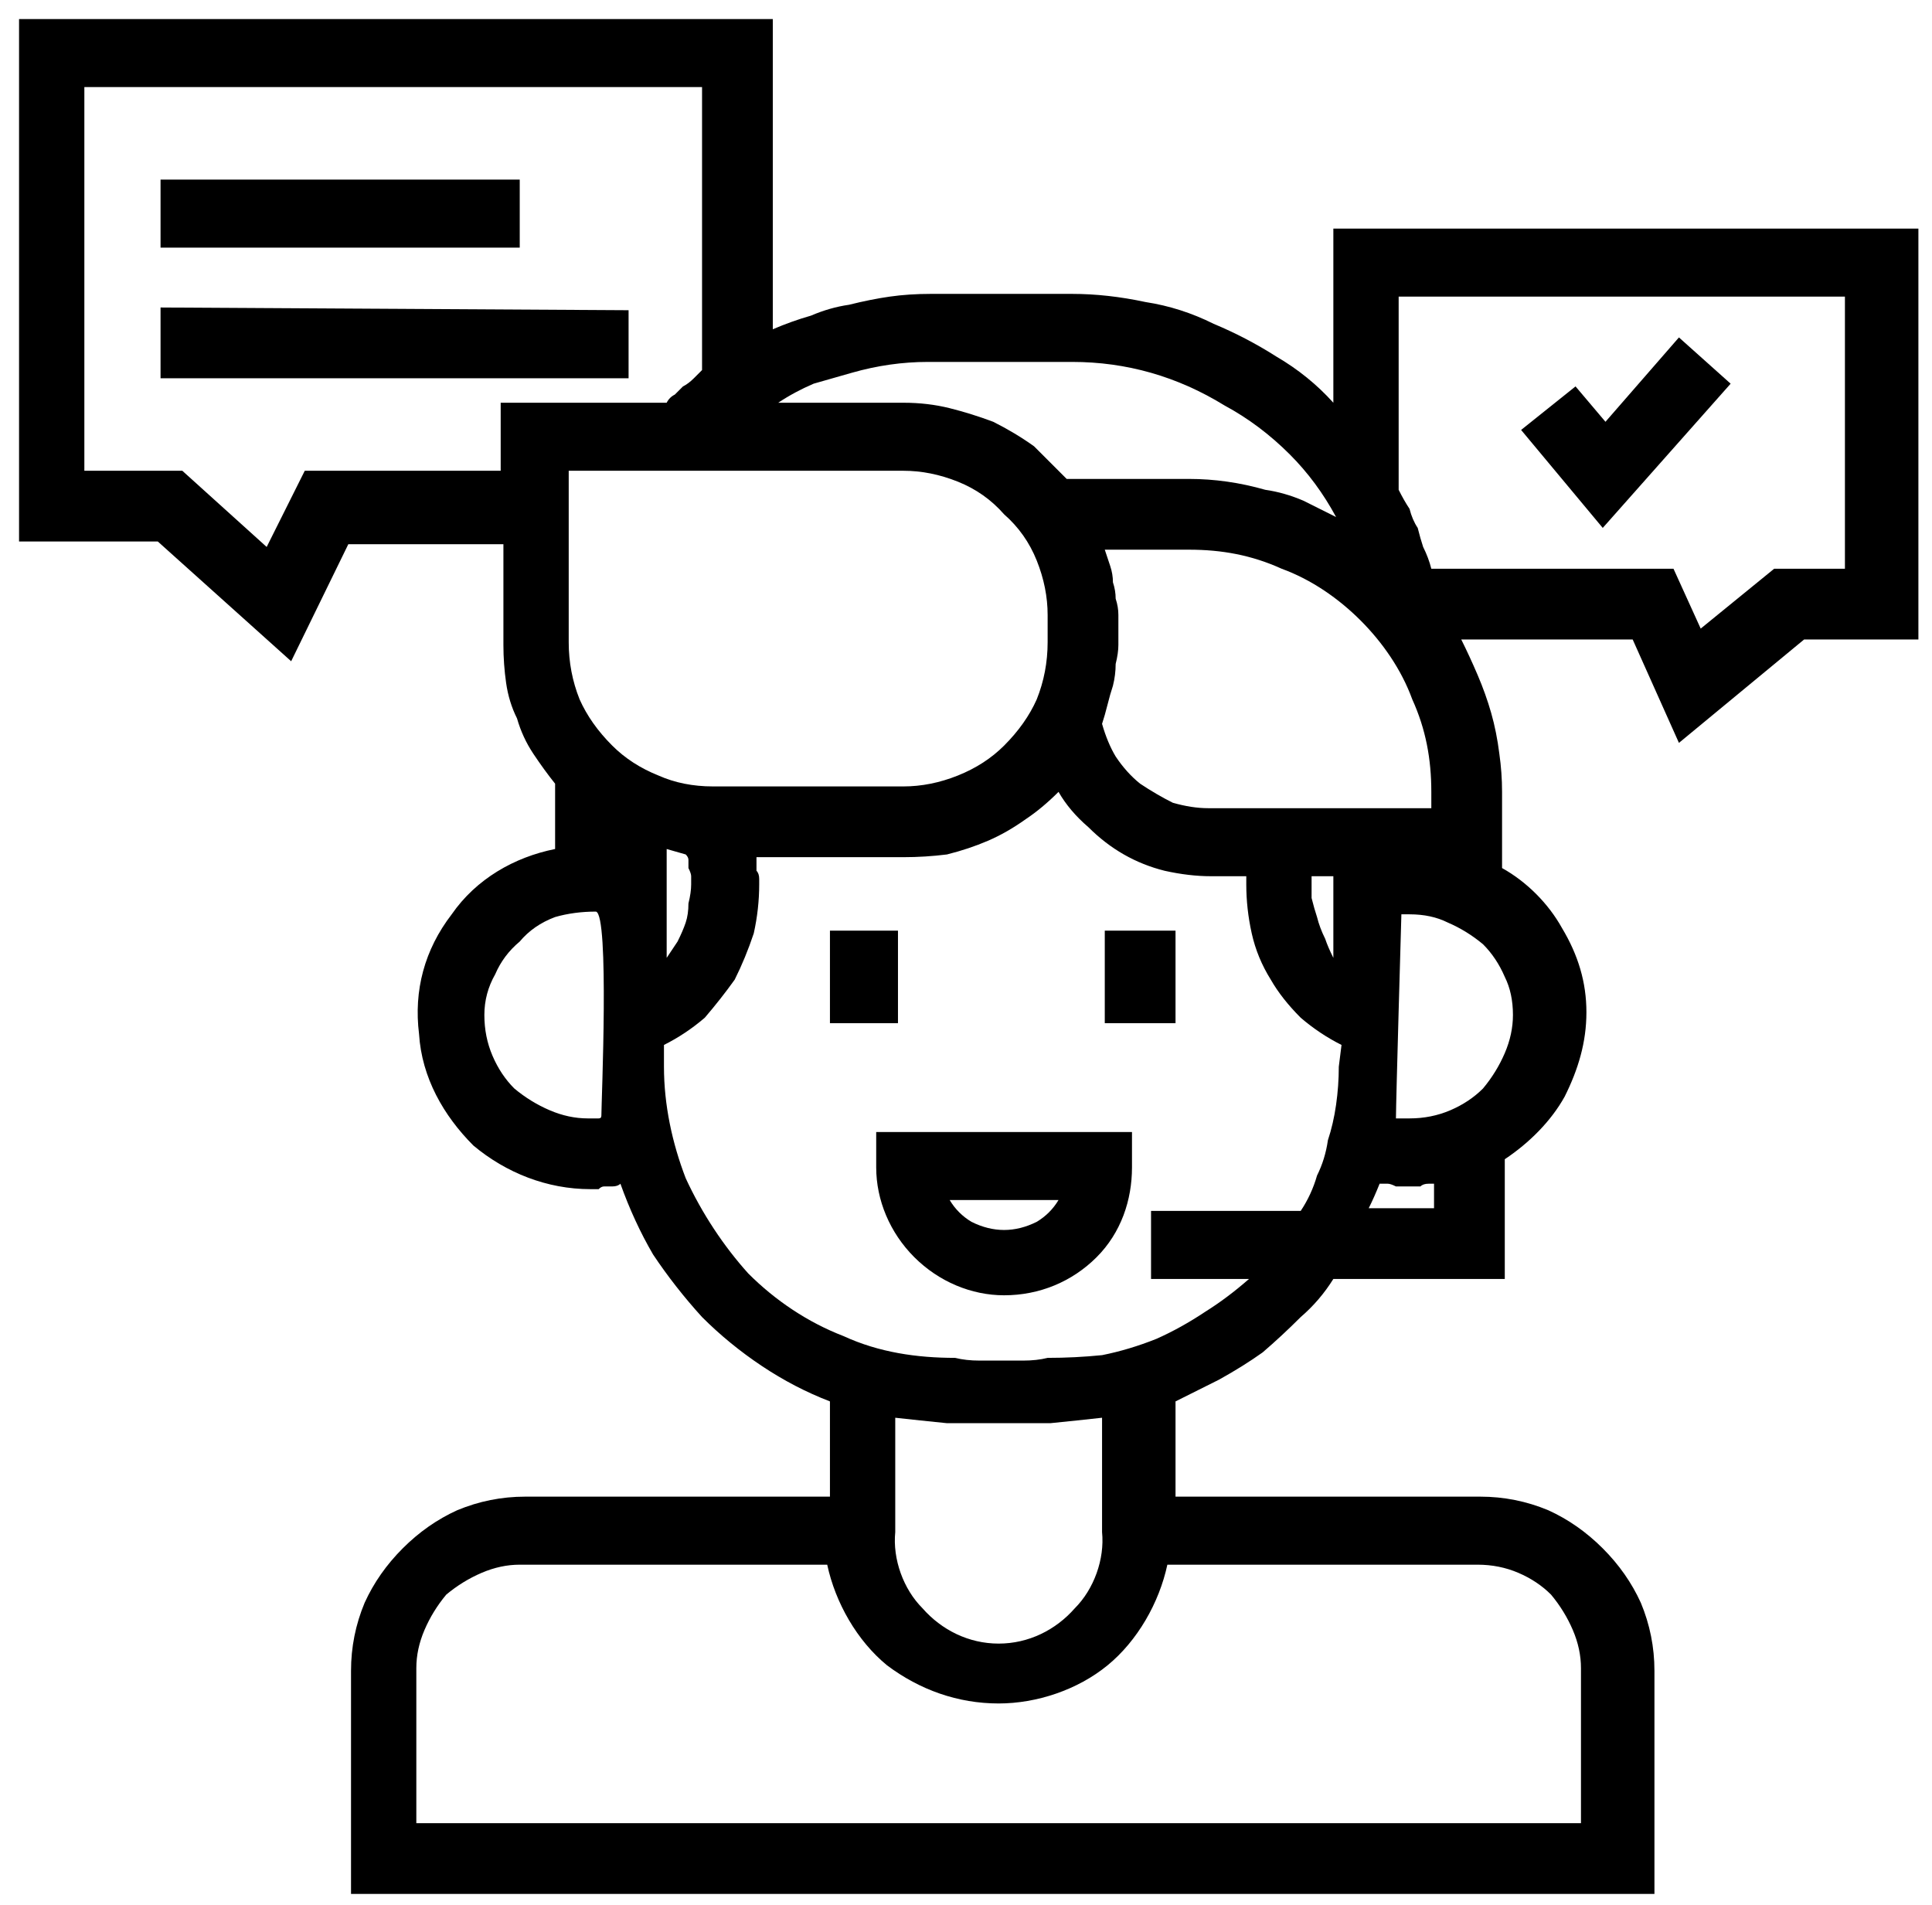 <svg version="1.2" xmlns="http://www.w3.org/2000/svg" viewBox="0 0 71 70" width="71" height="70"><style></style><filter id="f0"><feFlood flood-color="#ed0d0d" flood-opacity="1" /><feBlend mode="normal" in2="SourceGraphic"/><feComposite in2="SourceAlpha" operator="in" /></filter><g filter="url(#f0)"><path  d="m5.9 6.6h13.2v2.5h-13.2z"/><path  d="m5.9 13.9v-2.6l17.2 0.1v2.5z"/><path  d="m49 8.4v6.4q-0.9-1-2.1-1.7-1.1-0.7-2.3-1.2-1.2-0.6-2.5-0.8-1.4-0.3-2.7-0.3h-5.2q-0.8 0-1.5 0.1-0.7 0.1-1.5 0.3-0.7 0.1-1.4 0.4-0.7 0.2-1.4 0.5v-11.4h-27.7v19.2h5.1l4.9 4.4 2.1-4.3h5.7v3.7q0 0.7 0.1 1.4 0.1 0.7 0.4 1.3 0.2 0.7 0.6 1.3 0.4 0.6 0.8 1.1v2.4c-1.5 0.3-2.9 1.1-3.8 2.4-1 1.3-1.4 2.8-1.2 4.4 0.1 1.6 0.9 3 2 4.1 1.2 1 2.7 1.6 4.3 1.6q0.1 0 0.3 0 0.1-0.1 0.2-0.1 0.2 0 0.3 0 0.2 0 0.3-0.1 0.5 1.4 1.2 2.6 0.8 1.2 1.8 2.3 1 1 2.2 1.8 1.2 0.8 2.5 1.3v3.5h-11.2q-1.3 0-2.5 0.5-1.1 0.5-2 1.4-0.9 0.9-1.4 2-0.5 1.2-0.5 2.5v8.2h47.9v-8.2q0-1.3-0.5-2.5-0.5-1.1-1.4-2-0.9-0.9-2-1.4-1.2-0.5-2.5-0.5h-11.2v-3.5q0.8-0.4 1.6-0.8 0.9-0.5 1.6-1 0.7-0.6 1.4-1.3 0.7-0.6 1.2-1.4h6.3v-4.4c0.9-0.6 1.7-1.4 2.2-2.3 0.5-1 0.8-2 0.8-3.1 0-1.1-0.3-2.1-0.9-3.1-0.5-0.9-1.3-1.7-2.2-2.2v-2.8q0-0.7-0.1-1.4-0.1-0.8-0.3-1.5-0.2-0.7-0.5-1.4-0.3-0.7-0.6-1.3h6.3l1.7 3.8 4.6-3.8h4.2v-15.1zm-4.6 21.3q-0.6 0-1.3-0.2-0.6-0.3-1.2-0.7-0.5-0.4-0.9-1-0.3-0.5-0.5-1.2 0.1-0.3 0.2-0.7 0.1-0.4 0.2-0.7 0.1-0.4 0.1-0.8 0.1-0.4 0.1-0.7v-1.1q0-0.3-0.1-0.6 0-0.3-0.1-0.6 0-0.3-0.1-0.6-0.1-0.3-0.2-0.6h3.1c1.2 0 2.3 0.2 3.4 0.7 1.1 0.4 2.1 1.1 2.9 1.9 0.8 0.8 1.5 1.8 1.9 2.9 0.5 1.1 0.7 2.2 0.7 3.4v0.6zm4.8 9.5q0 0.7-0.1 1.4-0.1 0.7-0.3 1.3-0.1 0.7-0.4 1.3-0.2 0.7-0.6 1.3h-5.5v2.5h3.6q-0.8 0.7-1.6 1.2-0.9 0.6-1.8 1-1 0.4-2 0.6-1 0.1-2 0.1-0.4 0.1-0.9 0.1-0.4 0-0.8 0-0.4 0-0.8 0-0.5 0-0.9-0.1c-1.4 0-2.8-0.2-4.1-0.8-1.3-0.5-2.5-1.3-3.5-2.3-0.9-1-1.7-2.2-2.3-3.5-0.5-1.3-0.8-2.7-0.8-4.1v-0.8q0.8-0.4 1.5-1 0.6-0.7 1.1-1.4 0.4-0.8 0.7-1.7 0.2-0.9 0.2-1.8 0-0.1 0-0.2 0-0.2-0.1-0.3 0-0.1 0-0.2 0-0.2 0-0.3h5.4q0.8 0 1.6-0.1 0.8-0.2 1.5-0.5 0.7-0.3 1.4-0.8 0.6-0.4 1.2-1 0.4 0.7 1.1 1.3 0.6 0.6 1.3 1 0.7 0.4 1.5 0.6 0.9 0.2 1.7 0.2h1.3v0.3q0 0.9 0.2 1.8 0.2 0.9 0.7 1.7 0.4 0.7 1.1 1.4 0.7 0.6 1.5 1zm-15.1-25.9h5.3q1.5 0 2.9 0.4 1.4 0.4 2.7 1.2 1.3 0.7 2.4 1.8 1 1 1.7 2.3-0.6-0.3-1.2-0.6-0.7-0.3-1.4-0.4-0.7-0.2-1.4-0.3-0.7-0.1-1.4-0.1h-4.5q-0.6-0.6-1.2-1.2-0.7-0.5-1.5-0.9-0.8-0.3-1.6-0.5-0.8-0.2-1.7-0.2h-4.6q0.6-0.4 1.3-0.7 0.7-0.2 1.4-0.4 0.7-0.2 1.4-0.3 0.7-0.1 1.4-0.1zm-15.7 1.5v2.5h-7.2l-1.4 2.8-3.1-2.8h-3.6v-14.1h22.7v10.4q-0.2 0.2-0.3 0.3-0.2 0.2-0.4 0.3-0.1 0.1-0.3 0.3-0.2 0.1-0.3 0.3zm3.2 26.3q-0.7 0-1.4-0.3-0.7-0.3-1.3-0.8-0.5-0.5-0.8-1.2-0.3-0.7-0.3-1.5 0-0.8 0.4-1.5 0.3-0.7 0.9-1.2 0.5-0.6 1.3-0.9 0.7-0.2 1.5-0.2c0.5 0.1 0.2 7 0.2 7.5q0 0.1-0.1 0.1-0.1 0-0.1 0-0.1 0-0.2 0 0 0-0.1 0zm-0.7-17.5v-6.3h12.3q1 0 2 0.4 1 0.4 1.7 1.2 0.8 0.7 1.2 1.7 0.4 1 0.4 2v1q0 1.1-0.4 2.1-0.4 0.9-1.2 1.7-0.7 0.7-1.7 1.1-1 0.4-2 0.4h-7q-1.1 0-2-0.4-1-0.4-1.7-1.1-0.8-0.8-1.2-1.7-0.4-1-0.4-2.1zm4.5 8.9q0 0.3-0.1 0.7 0 0.4-0.1 0.7-0.1 0.3-0.3 0.7-0.2 0.3-0.4 0.6v-4l0.7 0.2q0.1 0.1 0.1 0.2 0 0.2 0 0.3 0.1 0.2 0.1 0.3 0 0.1 0 0.3zm28.9 25q0.8 0 1.5 0.3 0.7 0.3 1.2 0.8 0.5 0.6 0.8 1.3 0.3 0.7 0.3 1.4v5.7h-42.8v-5.7q0-0.7 0.3-1.4 0.3-0.7 0.8-1.3 0.6-0.5 1.3-0.8 0.7-0.3 1.4-0.3h11.3c0.3 1.4 1.1 2.8 2.2 3.7 1.2 0.9 2.6 1.4 4.1 1.4 1.4 0 2.9-0.5 4-1.4 1.1-0.9 1.9-2.3 2.2-3.7zm-21.4-1.2v-4.2q0.9 0.1 1.9 0.2 0.9 0 1.9 0 1 0 1.9 0 1-0.1 1.9-0.2v4.2c0.1 1-0.3 2.1-1 2.8-0.7 0.8-1.7 1.3-2.8 1.3-1.1 0-2.1-0.5-2.8-1.3-0.7-0.7-1.1-1.8-1-2.8zm16.1-24.1v3q-0.2-0.4-0.3-0.7-0.2-0.4-0.3-0.8-0.1-0.3-0.2-0.7 0-0.4 0-0.8zm3.7 12.2h-2.4q0.2-0.4 0.4-0.9 0.1 0 0.3 0 0.1 0 0.3 0.1 0.1 0 0.2 0 0.2 0 0.3 0 0.1 0 0.2 0 0.1 0 0.2 0 0.1-0.1 0.3-0.1 0.1 0 0.2 0zm2.9-7.1q0 0.7-0.3 1.4-0.3 0.7-0.8 1.3-0.5 0.5-1.2 0.8-0.7 0.3-1.5 0.3 0 0-0.1 0-0.1 0-0.1 0-0.1 0-0.2 0 0 0-0.1 0c0-0.6 0.2-7.5 0.2-7.5h0.3q0.8 0 1.4 0.3 0.7 0.3 1.3 0.8 0.5 0.5 0.8 1.2 0.3 0.6 0.3 1.4zm12.2-16.4h-2.6l-2.7 2.2-1-2.2h-8.9q-0.1-0.4-0.3-0.8-0.1-0.3-0.2-0.7-0.2-0.3-0.3-0.7-0.2-0.3-0.4-0.7v-7.1h16.4z"/><path  d="m63.6 14.1l-1.9-1.7-2.7 3.1-1.1-1.3-2 1.6 3 3.6z"/><path fill-rule="evenodd" d="m43.2 34.2v3.4h-2.6v-3.4z"/><path fill-rule="evenodd" d="m33 34.2v3.4h-2.5v-3.4z"/><path  d="m32.2 42.9c0 1.2 0.5 2.4 1.4 3.3 0.9 0.9 2.1 1.4 3.3 1.4 1.3 0 2.5-0.5 3.4-1.4 0.9-0.9 1.3-2.1 1.3-3.3v-1.3h-9.4zm6.7 1.2q-0.3 0.5-0.8 0.8-0.6 0.3-1.2 0.3-0.6 0-1.2-0.3-0.5-0.3-0.8-0.8z"/></g></svg>